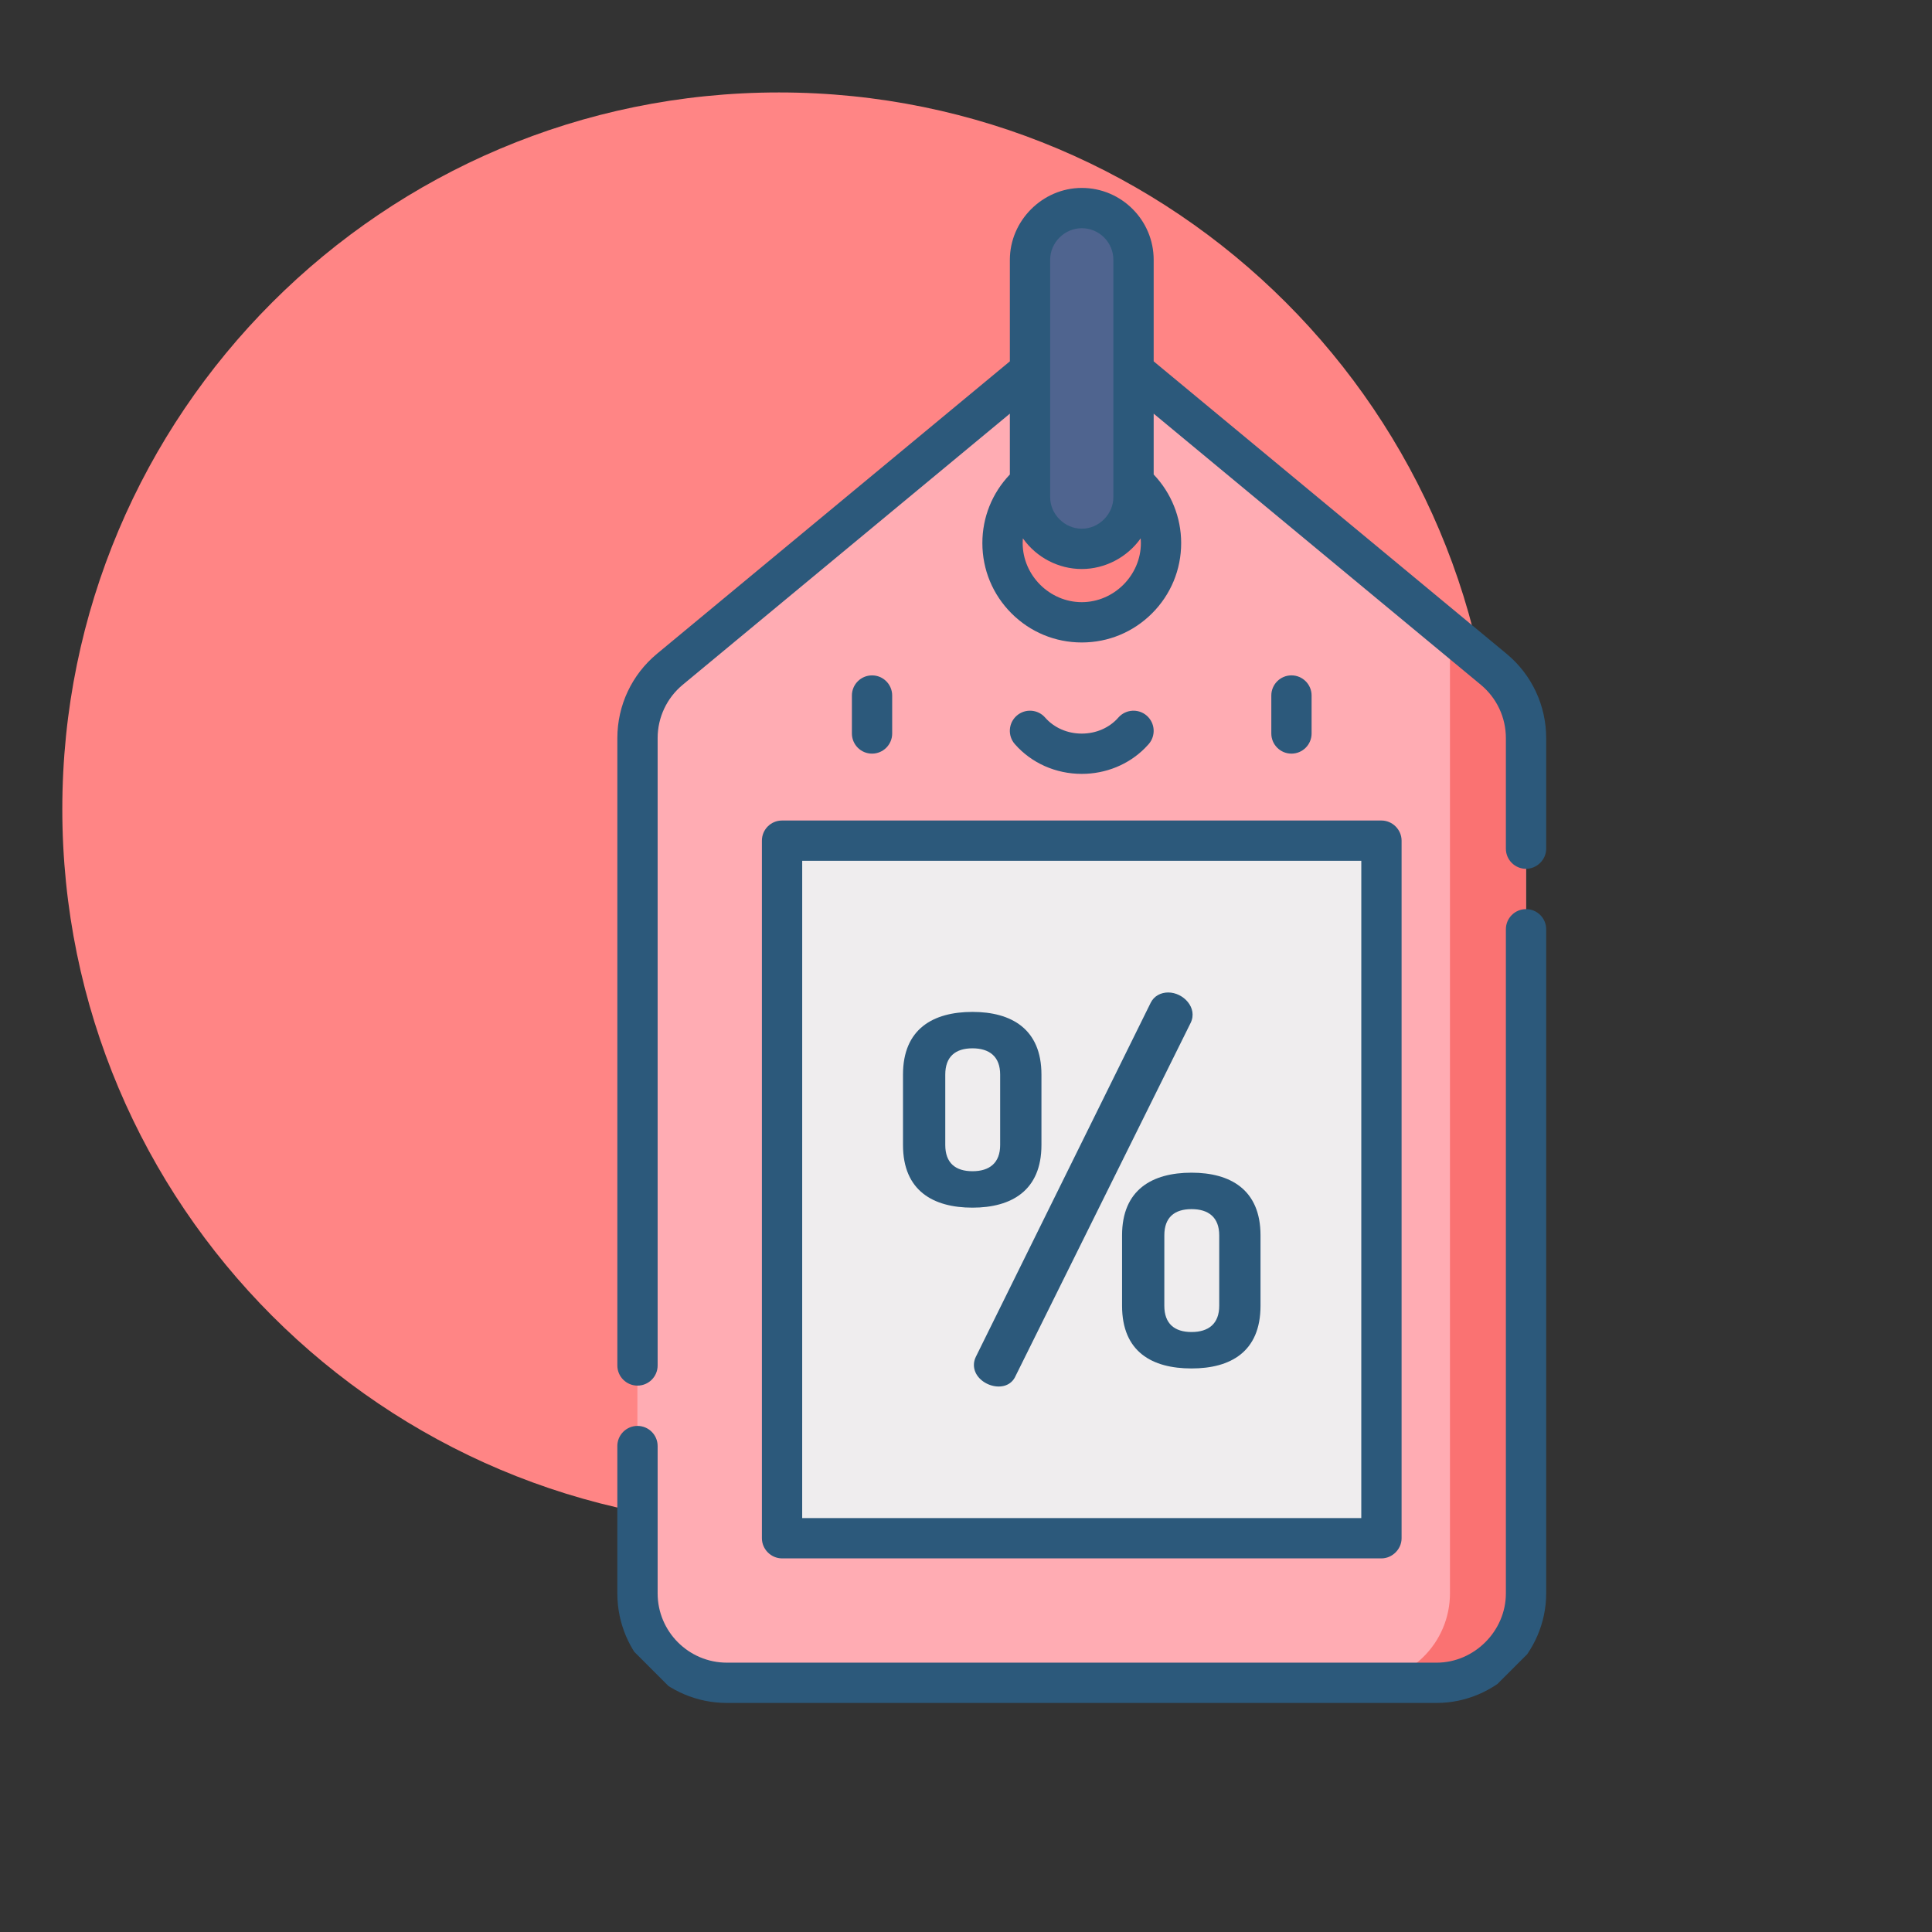<svg width="100" height="100" viewBox="0 0 100 100" fill="none" xmlns="http://www.w3.org/2000/svg">
<rect x="0" y="0" width="100" height="100" fill="#333333" stroke="none"/>
<g clip-path="url(#clip0)">
<path d="M77.418 41.882C77.418 62.37 60.81 78.978 40.322 78.978C19.833 78.978 3.225 62.37 3.225 41.882C3.225 21.394 19.833 4.785 40.322 4.785C60.81 4.785 77.418 21.394 77.418 41.882Z" fill="#FF8585"/>
<g clip-path="url(#clip1)">
<path d="M77.308 34.637L58.941 19.416C57.228 17.996 54.748 17.996 53.035 19.416L34.668 34.637C33.607 35.516 32.993 36.823 32.993 38.2L32.993 82.469C32.993 85.025 35.065 87.097 37.621 87.097L74.355 87.097C76.911 87.097 78.983 85.025 78.983 82.469V38.2C78.983 36.823 78.369 35.516 77.308 34.637ZM60.09 28.105C60.09 30.37 58.254 32.207 55.988 32.207C53.722 32.207 51.886 30.37 51.886 28.105C51.886 25.839 53.723 24.002 55.988 24.002C58.253 24.002 60.09 25.839 60.09 28.105Z" fill="#FFACB3"/>
<path d="M75.05 32.766L75.05 82.469C75.05 85.025 72.978 87.097 70.422 87.097L74.354 87.097C76.91 87.097 78.983 85.025 78.983 82.469L78.983 38.2C78.983 36.823 78.368 35.516 77.308 34.637L75.05 32.766Z" fill="#FA7272"/>
<path d="M71.501 43.508L71.501 79.614H40.477V43.508L71.501 43.508Z" fill="#EFEDEE"/>
<path d="M55.988 10.765C54.508 10.766 53.309 11.965 53.309 13.445L53.309 25.726C53.309 27.205 54.508 28.404 55.987 28.404C57.468 28.404 58.667 27.205 58.667 25.725L58.667 13.444C58.667 11.965 57.467 10.765 55.988 10.765Z" fill="#4F648F"/>
<path d="M39.436 43.512C39.436 43.512 39.436 79.59 39.436 79.619C39.436 80.188 39.91 80.662 40.478 80.662C40.478 80.662 71.485 80.662 71.503 80.662C72.053 80.662 72.546 80.196 72.546 79.619C72.546 79.619 72.546 43.566 72.546 43.513C72.546 42.943 72.072 42.47 71.503 42.47L40.478 42.47C39.903 42.469 39.436 42.936 39.436 43.512ZM70.46 78.576L41.521 78.576L41.522 44.555L70.461 44.555L70.46 78.576Z" fill="#2C597B"/>
<path d="M46.179 37.965L46.179 36.001C46.179 35.424 45.712 34.957 45.137 34.958C44.561 34.958 44.094 35.424 44.094 36.001L44.094 37.965C44.094 38.541 44.561 39.008 45.137 39.008C45.425 39.008 45.685 38.891 45.874 38.702C46.062 38.514 46.18 38.253 46.179 37.965Z" fill="#2C597B"/>
<path d="M67.888 37.965L67.888 36C67.888 35.424 67.421 34.957 66.845 34.957C66.27 34.958 65.803 35.424 65.803 36L65.803 37.965C65.803 38.541 66.27 39.008 66.846 39.008C67.134 39.008 67.394 38.891 67.583 38.702C67.772 38.514 67.888 38.252 67.888 37.965Z" fill="#2C597B"/>
<path d="M52.626 37.043C52.191 37.422 52.148 38.081 52.527 38.514C53.383 39.494 54.646 40.056 55.991 40.056C57.235 40.056 58.407 39.576 59.255 38.729C59.324 38.66 59.391 38.588 59.456 38.514C59.835 38.081 59.79 37.422 59.356 37.043C58.923 36.664 58.264 36.709 57.885 37.142C57.425 37.669 56.734 37.971 55.991 37.971C55.248 37.971 54.558 37.669 54.097 37.142C53.718 36.708 53.059 36.664 52.626 37.043Z" fill="#2C597B"/>
<path d="M50.409 70.655C50.414 71.692 52.123 72.254 52.572 71.208L61.623 52.954C62.015 52.17 61.249 51.37 60.467 51.37C60.09 51.37 59.737 51.547 59.562 51.898C59.562 51.898 50.525 70.197 50.51 70.227C50.44 70.37 50.408 70.514 50.409 70.655Z" fill="#2C597B"/>
<path d="M58.078 63.941L58.078 67.587C58.078 69.976 59.637 70.831 61.674 70.831C63.685 70.831 65.244 69.976 65.244 67.587L65.244 63.941C65.244 61.578 63.685 60.698 61.674 60.698C59.637 60.698 58.078 61.578 58.078 63.941ZM63.107 63.941L63.107 67.587C63.107 68.517 62.554 68.945 61.674 68.945C60.794 68.945 60.266 68.517 60.265 67.587L60.266 63.941C60.265 63.011 60.793 62.584 61.674 62.584C62.554 62.584 63.107 63.011 63.107 63.941Z" fill="#2C597B"/>
<path d="M46.739 55.619L46.739 59.265C46.739 61.629 48.298 62.508 50.334 62.508C52.346 62.508 53.905 61.629 53.905 59.265L53.905 55.619C53.905 53.256 52.346 52.376 50.335 52.376C48.298 52.376 46.739 53.256 46.739 55.619ZM50.335 54.261C51.215 54.262 51.768 54.689 51.768 55.619L51.768 59.265C51.768 60.195 51.215 60.623 50.335 60.622C49.455 60.622 48.927 60.195 48.927 59.265L48.927 55.619C48.927 54.689 49.455 54.261 50.335 54.261Z" fill="#2C597B"/>
<path d="M74.359 88.144C77.445 88.144 80.03 85.554 80.03 82.473L80.03 48.099C80.03 47.523 79.563 47.056 78.987 47.056C78.411 47.056 77.944 47.523 77.944 48.099C77.944 48.099 77.944 82.427 77.944 82.474C77.944 84.424 76.306 86.059 74.359 86.059L37.625 86.059C35.648 86.059 34.039 84.45 34.039 82.473L34.039 74.848C34.039 74.272 33.572 73.805 32.996 73.805C32.42 73.805 31.953 74.272 31.953 74.848L31.953 82.474C31.953 85.6 34.498 88.144 37.624 88.144C37.624 88.144 74.328 88.144 74.359 88.144Z" fill="#2C597B"/>
<path d="M55.992 9.727C53.963 9.727 52.27 11.421 52.27 13.449L52.27 18.703L34.007 33.838C32.702 34.92 31.954 36.511 31.954 38.205L31.954 70.677C31.954 71.253 32.421 71.719 32.997 71.719C33.572 71.719 34.039 71.253 34.039 70.677L34.039 38.205C34.039 37.134 34.513 36.128 35.337 35.444L52.27 21.411L52.27 24.56C51.352 25.522 50.847 26.776 50.847 28.109C50.847 29.483 51.382 30.775 52.354 31.747C53.326 32.719 54.618 33.254 55.992 33.254C57.367 33.254 58.658 32.719 59.63 31.747C60.602 30.775 61.137 29.483 61.137 28.109C61.137 26.78 60.623 25.513 59.714 24.56L59.714 21.411L76.647 35.444C77.471 36.128 77.944 37.134 77.944 38.204L77.944 43.927C77.944 44.503 78.411 44.97 78.987 44.97C79.538 44.97 80.03 44.508 80.03 43.927V38.205C80.03 36.51 79.282 34.919 77.977 33.838L59.714 18.703L59.714 13.449C59.714 11.396 58.044 9.727 55.992 9.727ZM59.052 28.109C59.052 29.777 57.658 31.168 55.992 31.168C54.324 31.168 52.933 29.775 52.933 28.109C52.933 28.027 52.936 27.946 52.942 27.865C52.947 27.872 52.953 27.878 52.959 27.886C53.658 28.86 54.792 29.452 55.992 29.452C57.188 29.452 58.331 28.855 59.026 27.886C59.031 27.879 59.037 27.872 59.042 27.865C59.048 27.946 59.051 28.027 59.052 28.109ZM57.628 13.449L57.628 25.73C57.629 26.616 56.88 27.366 55.992 27.366C55.105 27.366 54.355 26.616 54.356 25.729C54.356 25.729 54.356 13.456 54.356 13.448C54.355 12.556 55.102 11.812 55.992 11.812C56.894 11.812 57.628 12.546 57.628 13.449Z" fill="#2C597B"/>
</g>
</g>
<defs>
<clipPath id="clip0">
<rect width="100" height="100" fill="white"/>
</clipPath>
<clipPath id="clip1">
<rect width="71.184" height="71.184" fill="white" transform="translate(5.666 58.334) rotate(-45)"/>
</clipPath>
</defs>
</svg>
